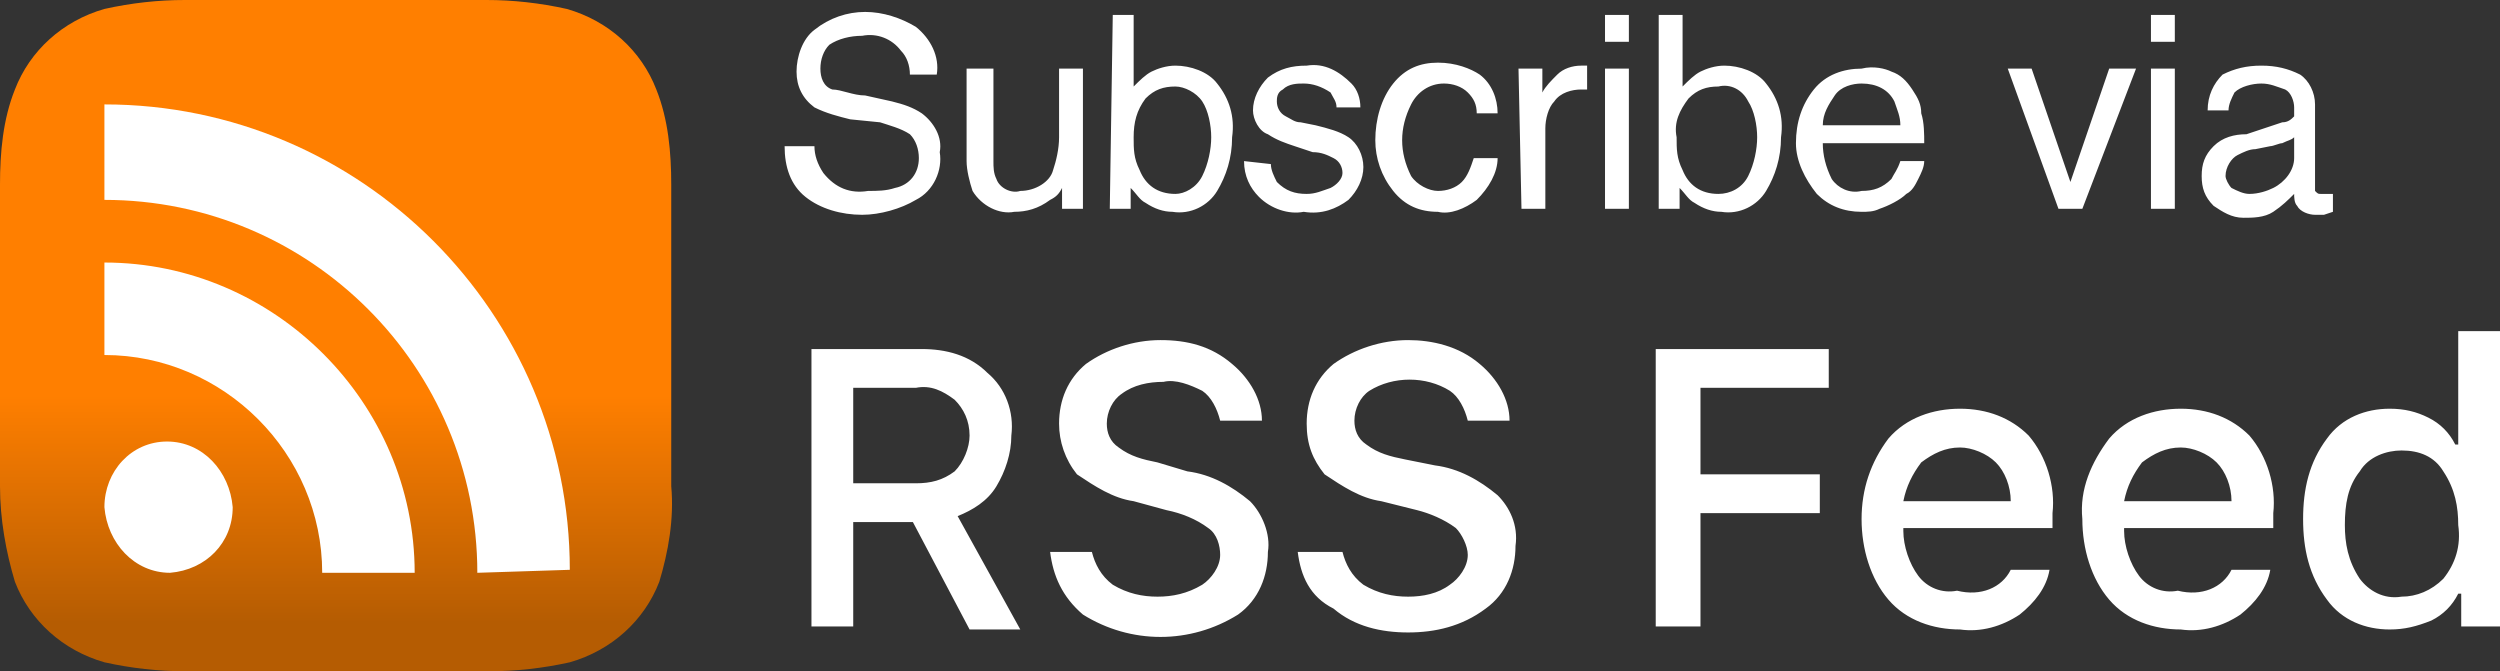 <?xml version="1.0" encoding="UTF-8"?> <!-- Generator: Adobe Illustrator 23.0.2, SVG Export Plug-In . SVG Version: 6.00 Build 0) --> <svg xmlns="http://www.w3.org/2000/svg" xmlns:xlink="http://www.w3.org/1999/xlink" id="Isolation_Mode" x="0px" y="0px" viewBox="0 0 83.8 22.5" style="enable-background:new 0 0 83.8 22.5;" xml:space="preserve"><rect x="0" y="0" width="83.8" height="22.5" fill="#333333" stroke="none"/> <style type="text/css"> .st0{fill:#FFFFFF;} .st1{fill-rule:evenodd;clip-rule:evenodd;fill:url(#SVGID_1_);} </style> <title>rss-logo</title> <g id="subscribe_on-rss_133x34"> <g id="text-rss"> <path id="Path_38" class="st0" d="M27.3,4.9c0,0.3,0.1,0.6,0.3,0.9c0.4,0.5,0.9,0.7,1.5,0.6c0.3,0,0.6,0,0.9-0.1 c0.5-0.1,0.8-0.5,0.8-1c0-0.3-0.1-0.6-0.3-0.8c-0.3-0.2-0.7-0.3-1-0.4L28.5,4c-0.4-0.1-0.8-0.2-1.2-0.4c-0.4-0.3-0.6-0.7-0.6-1.2 c0-0.5,0.2-1.1,0.6-1.4c0.5-0.4,1.1-0.6,1.7-0.6c0.6,0,1.2,0.2,1.7,0.5c0.5,0.4,0.8,1,0.7,1.6h-0.9c0-0.3-0.1-0.6-0.3-0.8 c-0.3-0.4-0.8-0.6-1.3-0.5c-0.4,0-0.8,0.1-1.1,0.3c-0.2,0.2-0.3,0.5-0.3,0.8c0,0.3,0.1,0.6,0.4,0.7C28.2,3,28.6,3.2,29,3.2 l0.9,0.2c0.4,0.1,0.7,0.2,1,0.4c0.4,0.3,0.7,0.8,0.6,1.3c0.1,0.6-0.2,1.3-0.8,1.6c-0.5,0.3-1.2,0.5-1.8,0.5 c-0.7,0-1.4-0.2-1.9-0.6c-0.5-0.4-0.7-1-0.7-1.7L27.3,4.9z M33.3,2.3v3.1c0,0.2,0,0.4,0.1,0.6c0.1,0.3,0.5,0.5,0.8,0.4 c0.5,0,1-0.3,1.1-0.7c0.1-0.3,0.2-0.7,0.2-1.1V2.3h0.8V7h-0.7V6.3c-0.1,0.2-0.2,0.3-0.4,0.4C34.8,7,34.4,7.1,34,7.1 c-0.5,0.1-1.1-0.2-1.4-0.7c-0.1-0.3-0.2-0.7-0.2-1V2.3H33.3z M37.3,0.5H38v2.4c0.2-0.2,0.4-0.4,0.6-0.5c0.2-0.1,0.5-0.2,0.8-0.2 c0.5,0,1.1,0.2,1.4,0.6c0.4,0.5,0.6,1.1,0.5,1.8c0,0.7-0.2,1.3-0.5,1.8c-0.3,0.5-0.9,0.8-1.5,0.7c-0.3,0-0.6-0.1-0.9-0.3 c-0.2-0.1-0.3-0.3-0.5-0.5V7h-0.7L37.3,0.5z M40.3,5.9c0.2-0.4,0.3-0.9,0.3-1.3c0-0.4-0.1-0.9-0.3-1.2c-0.2-0.3-0.6-0.5-0.9-0.5 c-0.4,0-0.7,0.1-1,0.4c-0.3,0.4-0.4,0.8-0.4,1.3c0,0.4,0,0.7,0.2,1.1c0.2,0.5,0.6,0.8,1.2,0.8C39.7,6.5,40.1,6.3,40.3,5.9 L40.3,5.9z M42.6,5.5c0,0.2,0.1,0.4,0.2,0.6c0.3,0.3,0.6,0.4,1,0.4c0.3,0,0.5-0.1,0.8-0.2C44.8,6.2,45,6,45,5.8 c0-0.2-0.1-0.4-0.3-0.5c-0.2-0.1-0.4-0.2-0.7-0.2l-0.6-0.2c-0.3-0.1-0.6-0.2-0.9-0.4C42.2,4.4,42,4,42,3.7c0-0.4,0.2-0.8,0.5-1.1 c0.4-0.3,0.8-0.4,1.3-0.4c0.6-0.1,1.1,0.2,1.5,0.6c0.2,0.2,0.3,0.5,0.3,0.8h-0.8c0-0.2-0.1-0.3-0.2-0.5c-0.3-0.2-0.6-0.3-0.9-0.3 c-0.2,0-0.5,0-0.7,0.2c-0.2,0.1-0.2,0.3-0.2,0.4c0,0.2,0.1,0.4,0.3,0.5c0.2,0.1,0.3,0.2,0.5,0.2l0.5,0.1c0.4,0.1,0.8,0.2,1.1,0.4 c0.3,0.2,0.5,0.6,0.5,1c0,0.4-0.2,0.8-0.5,1.1c-0.4,0.3-0.9,0.5-1.5,0.4c-0.5,0.1-1.1-0.1-1.5-0.5c-0.3-0.3-0.5-0.7-0.5-1.2 L42.6,5.5z M49.6,2.5c0.4,0.3,0.6,0.8,0.6,1.3h-0.7c0-0.3-0.1-0.5-0.3-0.7c-0.2-0.2-0.5-0.3-0.8-0.3c-0.5,0-0.9,0.3-1.1,0.7 c-0.2,0.4-0.3,0.8-0.3,1.2c0,0.4,0.1,0.8,0.3,1.2c0.2,0.3,0.6,0.5,0.9,0.5c0.3,0,0.6-0.1,0.8-0.3c0.2-0.2,0.3-0.5,0.4-0.8h0.8 c0,0.5-0.3,1-0.7,1.4c-0.4,0.3-0.9,0.5-1.3,0.4c-0.6,0-1.1-0.2-1.5-0.7c-0.4-0.5-0.6-1.1-0.6-1.7c0-0.7,0.2-1.4,0.6-1.9 c0.4-0.5,0.9-0.7,1.5-0.7C48.8,2.1,49.3,2.3,49.6,2.5L49.6,2.5z M50.9,2.3h0.8v0.8c0.1-0.2,0.3-0.4,0.5-0.6 c0.2-0.2,0.5-0.3,0.8-0.3H53h0.2V3H53c-0.3,0-0.7,0.1-0.9,0.4c-0.2,0.2-0.3,0.6-0.3,0.9V7h-0.8L50.9,2.3z M53.8,2.3h0.8V7h-0.8 L53.8,2.3z M53.8,0.5h0.8v0.9h-0.8L53.8,0.5z M55.6,0.5h0.8v2.4c0.2-0.2,0.4-0.4,0.6-0.5c0.2-0.1,0.5-0.2,0.8-0.2 c0.5,0,1.1,0.2,1.4,0.6c0.4,0.5,0.6,1.1,0.5,1.8c0,0.7-0.2,1.3-0.5,1.8c-0.3,0.5-0.9,0.8-1.5,0.7c-0.3,0-0.6-0.1-0.9-0.3 c-0.2-0.1-0.3-0.3-0.5-0.5V7h-0.7L55.6,0.5z M58.6,5.9c0.2-0.4,0.3-0.9,0.3-1.3c0-0.4-0.1-0.9-0.3-1.2C58.4,3,58,2.8,57.6,2.9 c-0.4,0-0.7,0.1-1,0.4c-0.3,0.4-0.5,0.8-0.4,1.3c0,0.4,0,0.7,0.2,1.1c0.2,0.5,0.6,0.8,1.2,0.8C58,6.5,58.4,6.3,58.6,5.9L58.6,5.9z M63.4,2.4c0.3,0.1,0.5,0.3,0.7,0.6c0.2,0.3,0.3,0.5,0.3,0.8c0.1,0.3,0.1,0.7,0.1,1h-3.4c0,0.4,0.1,0.8,0.3,1.2 c0.2,0.3,0.6,0.5,1,0.4c0.4,0,0.7-0.1,1-0.4c0.1-0.2,0.2-0.3,0.3-0.6h0.8c0,0.2-0.1,0.4-0.2,0.6c-0.1,0.2-0.2,0.4-0.4,0.5 c-0.2,0.2-0.6,0.4-0.9,0.5c-0.2,0.1-0.4,0.1-0.6,0.1c-0.6,0-1.1-0.2-1.5-0.6c-0.4-0.5-0.7-1.1-0.7-1.7c0-0.7,0.2-1.3,0.6-1.8 c0.4-0.5,1-0.7,1.6-0.7C62.8,2.2,63.2,2.3,63.4,2.4L63.4,2.4z M63.7,4.2c0-0.3-0.1-0.5-0.2-0.8c-0.2-0.4-0.6-0.6-1.1-0.6 c-0.3,0-0.7,0.1-0.9,0.4c-0.2,0.3-0.4,0.6-0.4,1L63.7,4.2z M68.1,2.3l1.3,3.8l1.3-3.8h0.9L69.8,7h-0.8l-1.7-4.7L68.1,2.3z M72.1,2.3h0.8V7h-0.8V2.3z M72.1,0.5h0.8v0.9h-0.8V0.5z M74.8,6.3c0.2,0.1,0.4,0.2,0.6,0.2c0.3,0,0.6-0.1,0.8-0.2 c0.4-0.2,0.7-0.6,0.7-1V4.6c-0.1,0.1-0.2,0.1-0.4,0.2c-0.1,0-0.3,0.1-0.4,0.1l-0.5,0.1c-0.2,0-0.4,0.1-0.6,0.2 c-0.2,0.1-0.4,0.4-0.4,0.7C74.6,6,74.7,6.2,74.8,6.3z M76.5,4.1c0.2,0,0.3-0.1,0.4-0.2c0-0.1,0-0.2,0-0.3c0-0.2-0.1-0.5-0.3-0.6 c-0.3-0.1-0.5-0.2-0.8-0.2c-0.3,0-0.7,0.1-0.9,0.3c-0.1,0.2-0.2,0.4-0.2,0.6H74c0-0.5,0.2-0.9,0.5-1.2c0.4-0.2,0.8-0.3,1.3-0.3 c0.5,0,0.9,0.1,1.3,0.3c0.3,0.2,0.5,0.6,0.5,1v2.7c0,0.1,0,0.1,0,0.2c0.1,0.1,0.1,0.1,0.2,0.1H78h0.2v0.6l-0.3,0.1h-0.3 c-0.2,0-0.5-0.1-0.6-0.3c-0.1-0.1-0.1-0.3-0.1-0.4c-0.2,0.2-0.4,0.4-0.7,0.6c-0.3,0.2-0.7,0.2-1,0.2c-0.4,0-0.7-0.2-1-0.4 c-0.3-0.3-0.4-0.6-0.4-1c0-0.4,0.1-0.7,0.4-1c0.3-0.3,0.7-0.4,1.1-0.4L76.5,4.1z"></path> <path id="Path_31" class="st0" d="M28.6,12.9v3.3h2.1c0.5,0,0.9-0.1,1.3-0.4c0.3-0.3,0.5-0.8,0.5-1.2c0-0.5-0.2-0.9-0.5-1.2 c-0.4-0.3-0.8-0.5-1.3-0.4H28.6z M28.6,17.4V21h-1.4v-9.3h3.7c0.8,0,1.6,0.2,2.2,0.8c0.6,0.5,0.9,1.3,0.8,2.1 c0,0.6-0.2,1.2-0.5,1.7c-0.3,0.5-0.8,0.8-1.3,1l2.1,3.8h-1.7l-1.9-3.6H28.6z M35.2,18.5h1.4c0.1,0.4,0.3,0.8,0.7,1.1 c0.5,0.3,1,0.4,1.5,0.4c0.5,0,1-0.1,1.5-0.4c0.3-0.2,0.6-0.6,0.6-1c0-0.3-0.1-0.7-0.4-0.9c-0.4-0.3-0.9-0.5-1.4-0.6L38,16.8 c-0.7-0.1-1.3-0.5-1.9-0.9c-0.4-0.5-0.6-1.1-0.6-1.7c0-0.8,0.3-1.5,0.9-2c0.7-0.5,1.6-0.8,2.5-0.8c0.9,0,1.7,0.2,2.4,0.8 c0.6,0.5,1,1.2,1,1.9h-1.4c-0.1-0.4-0.3-0.8-0.6-1c-0.4-0.2-0.9-0.4-1.3-0.3c-0.5,0-1,0.1-1.4,0.4c-0.3,0.2-0.5,0.6-0.5,1 c0,0.3,0.1,0.6,0.4,0.8c0.4,0.3,0.8,0.4,1.3,0.5l1,0.3c0.8,0.1,1.5,0.5,2.1,1c0.4,0.4,0.7,1.1,0.6,1.7c0,0.8-0.3,1.6-1,2.1 c-1.6,1-3.6,1-5.2,0C35.6,20,35.3,19.3,35.2,18.5z M43.5,18.5H45c0.1,0.4,0.3,0.8,0.7,1.1c0.5,0.3,1,0.4,1.5,0.4 c0.5,0,1-0.1,1.4-0.4c0.3-0.2,0.6-0.6,0.6-1c0-0.3-0.2-0.7-0.4-0.9c-0.4-0.3-0.9-0.5-1.3-0.6l-1.2-0.3c-0.7-0.1-1.3-0.5-1.9-0.9 c-0.4-0.5-0.6-1-0.6-1.7c0-0.8,0.3-1.5,0.9-2c0.7-0.5,1.6-0.8,2.5-0.8c0.8,0,1.7,0.2,2.4,0.8c0.6,0.5,1,1.2,1,1.9h-1.4 c-0.1-0.4-0.3-0.8-0.6-1c-0.8-0.5-1.9-0.5-2.7,0c-0.3,0.2-0.5,0.6-0.5,1c0,0.3,0.1,0.6,0.4,0.8c0.4,0.3,0.8,0.4,1.3,0.5l1,0.2 c0.8,0.1,1.5,0.5,2.1,1c0.4,0.4,0.7,1,0.6,1.7c0,0.8-0.3,1.6-1,2.1c-0.8,0.6-1.7,0.8-2.6,0.8c-0.9,0-1.8-0.2-2.5-0.8 C43.9,20,43.6,19.3,43.5,18.5L43.5,18.5z M57,21h-1.5v-9.3h5.8V13H57v2.9h4v1.3h-4V21z M65.7,15c-0.5,0-0.9,0.2-1.3,0.5 c-0.3,0.4-0.5,0.8-0.6,1.3h3.6c0-0.5-0.2-1-0.5-1.3C66.6,15.2,66.1,15,65.7,15z M67.4,19.1h1.3c-0.1,0.6-0.5,1.1-1,1.5 c-0.6,0.4-1.3,0.6-2,0.5c-0.9,0-1.8-0.3-2.4-1c-0.6-0.7-0.9-1.7-0.9-2.7c0-1,0.3-1.9,0.9-2.7c0.6-0.7,1.5-1,2.4-1 c0.9,0,1.7,0.3,2.3,0.9c0.6,0.7,0.9,1.7,0.8,2.6v0.5h-5v0.1c0,0.5,0.2,1.1,0.5,1.5c0.3,0.4,0.8,0.6,1.3,0.5 C66.4,20,67.1,19.7,67.4,19.1z M73.1,15c-0.5,0-0.9,0.2-1.3,0.5c-0.3,0.4-0.5,0.8-0.6,1.3h3.6c0-0.5-0.2-1-0.5-1.3 C74,15.2,73.5,15,73.1,15z M74.8,19.1h1.3c-0.1,0.6-0.5,1.1-1,1.5c-0.6,0.4-1.3,0.6-2,0.5c-0.9,0-1.8-0.3-2.4-1 c-0.6-0.7-0.9-1.7-0.9-2.7c-0.1-1,0.3-1.9,0.9-2.7c0.6-0.7,1.5-1,2.4-1c0.9,0,1.7,0.3,2.3,0.9c0.6,0.7,0.9,1.7,0.8,2.6v0.5h-5v0.1 c0,0.5,0.2,1.1,0.5,1.5c0.3,0.4,0.8,0.6,1.3,0.5C73.8,20,74.5,19.7,74.8,19.1z M80.1,21.1c-0.8,0-1.6-0.3-2.1-1 c-0.6-0.8-0.8-1.7-0.8-2.7c0-1,0.2-1.9,0.8-2.7c0.5-0.7,1.3-1,2.1-1c0.5,0,0.9,0.1,1.3,0.3c0.4,0.2,0.7,0.5,0.9,0.9h0.1v-3.8h1.4 V21h-1.3v-1.1h-0.1c-0.2,0.4-0.5,0.7-0.9,0.9C81,21,80.6,21.1,80.1,21.1L80.1,21.1z M80.5,15.1c-0.5,0-1.1,0.2-1.4,0.7 c-0.4,0.5-0.5,1.1-0.5,1.8c0,0.6,0.1,1.2,0.5,1.8c0.3,0.4,0.8,0.7,1.4,0.6c0.5,0,1-0.2,1.4-0.6c0.4-0.5,0.6-1.1,0.5-1.8 c0-0.6-0.1-1.2-0.5-1.8C81.6,15.3,81.1,15.1,80.5,15.1L80.5,15.1z"></path> </g> <g id="icon-rss"> <linearGradient id="SVGID_1_" gradientUnits="userSpaceOnUse" x1="-1704.07" y1="-293.45" x2="-1704.07" y2="-293.11" gradientTransform="matrix(22.52 0 0 22.51 38386.93 6618.78)"> <stop offset="0" style="stop-color:#FF7F00"></stop> <stop offset="1" style="stop-color:#B55C02"></stop> </linearGradient> <path class="st1" d="M22.1,19.5c-0.5,1.3-1.6,2.3-3,2.7c-0.9,0.2-1.8,0.3-2.7,0.3H6.2c-0.9,0-1.8-0.1-2.7-0.3 c-1.4-0.4-2.5-1.4-3-2.7c-0.3-1-0.5-2.1-0.5-3.2l0,0V6.2l0,0C0,5.1,0.1,4,0.5,3c0.5-1.3,1.6-2.3,3-2.7C4.4,0.1,5.3,0,6.2,0h10.1 c0.9,0,1.8,0.1,2.7,0.3c1.4,0.4,2.5,1.4,3,2.7c0.4,1,0.5,2.1,0.5,3.2v10.1C22.6,17.4,22.4,18.5,22.1,19.5z"></path> <path id="RSS_icon" class="st0" d="M16,19.2c0-6.9-5.6-12.5-12.5-12.5c0,0,0,0,0,0l0,0V3.5c8.6,0,15.6,7,15.6,15.6l0,0L16,19.2z M10.8,19.2c0-4-3.3-7.3-7.3-7.3V8.8c5.7,0,10.4,4.7,10.4,10.4C13.9,19.2,10.8,19.2,10.8,19.2z M3.5,17c0-1.2,0.9-2.2,2.1-2.2 c0,0,0,0,0,0l0,0c1.2,0,2.1,1,2.2,2.2c0,1.2-0.9,2.1-2.1,2.2c0,0,0,0,0,0l0,0C4.5,19.2,3.6,18.2,3.5,17L3.5,17L3.5,17z"></path> </g> </g> </svg> 